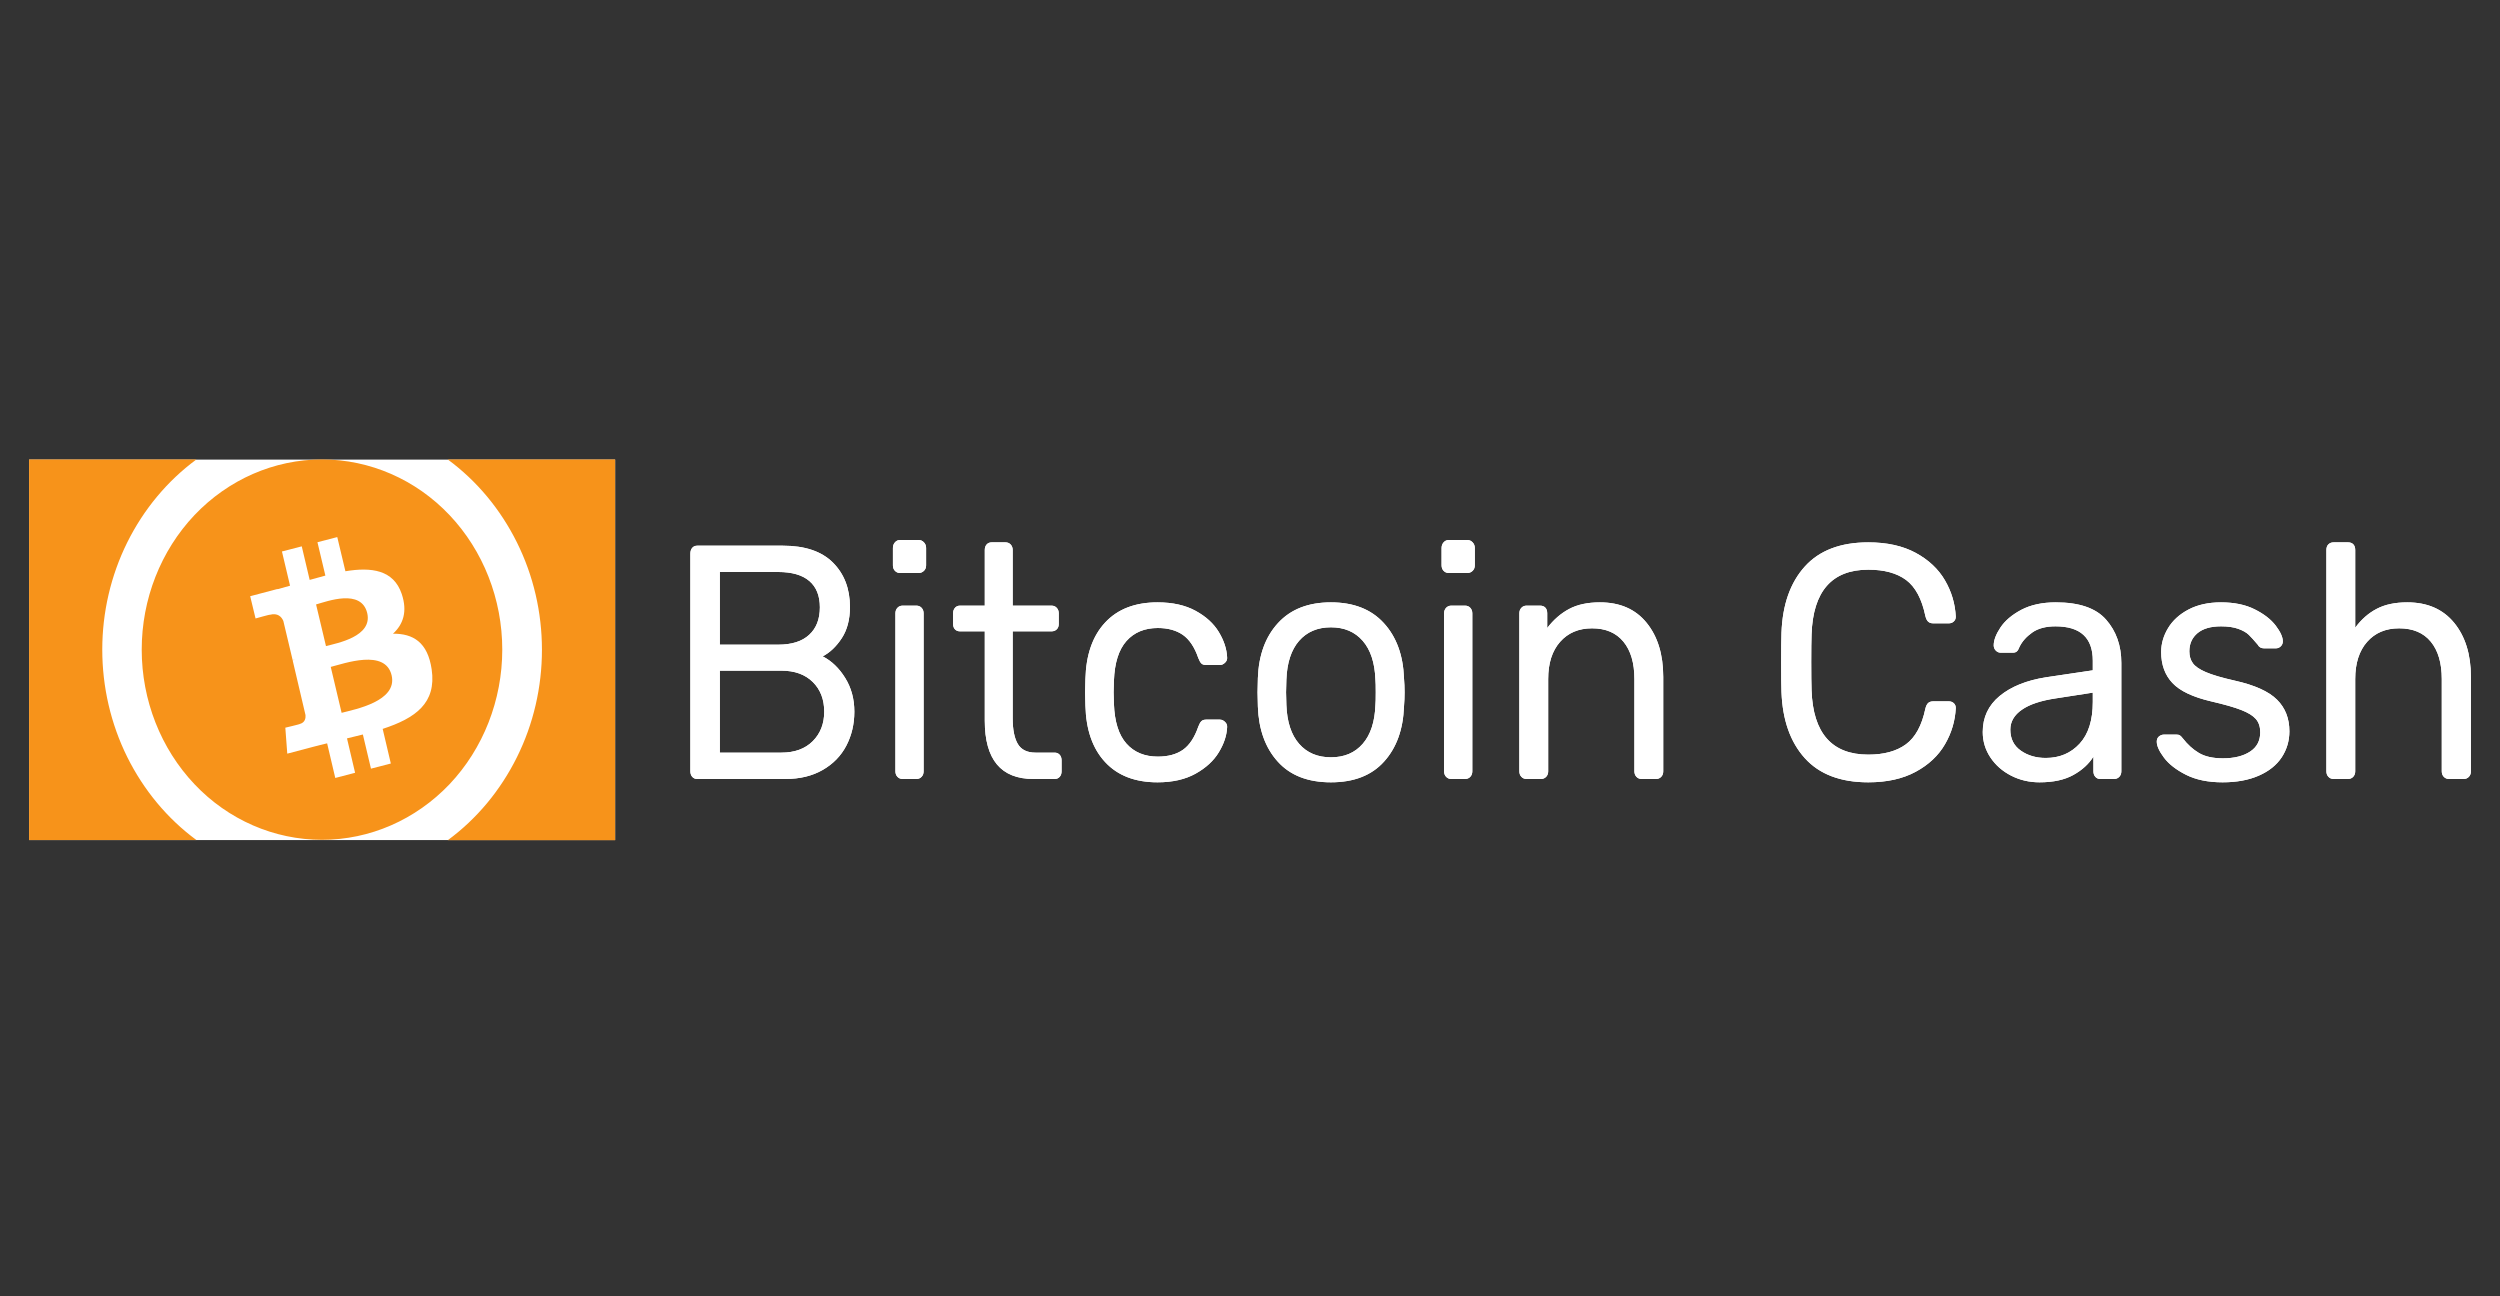 <?xml version="1.0" encoding="UTF-8"?>
<svg xmlns="http://www.w3.org/2000/svg" width="54" height="28" viewBox="0 0 54 28" fill="none">
  <rect x="0" y="0" width="54" height="28" fill="#333333" stroke="none"/>
  <path d="M15.061 16.826C15.015 16.826 14.979 16.81 14.952 16.779C14.925 16.748 14.912 16.708 14.912 16.66V11.96C14.912 11.907 14.925 11.865 14.952 11.834C14.979 11.802 15.015 11.787 15.061 11.787H16.91C17.388 11.787 17.749 11.909 17.993 12.154C18.237 12.399 18.359 12.718 18.359 13.111C18.359 13.38 18.3 13.604 18.183 13.784C18.065 13.964 17.928 14.095 17.77 14.177C17.964 14.277 18.126 14.433 18.257 14.645C18.388 14.856 18.454 15.098 18.454 15.372C18.454 15.64 18.396 15.885 18.281 16.106C18.166 16.327 17.995 16.502 17.77 16.631C17.544 16.761 17.275 16.826 16.964 16.826H15.061ZM16.808 13.925C17.101 13.925 17.325 13.854 17.478 13.712C17.632 13.571 17.709 13.373 17.709 13.118C17.709 12.869 17.633 12.679 17.482 12.55C17.331 12.42 17.106 12.355 16.808 12.355H15.548V13.925H16.808ZM16.876 16.257C17.165 16.257 17.391 16.174 17.556 16.009C17.721 15.843 17.803 15.631 17.803 15.372C17.803 15.108 17.721 14.894 17.556 14.731C17.391 14.568 17.165 14.486 16.876 14.486H15.548V16.257H16.876ZM19.442 12.377C19.397 12.377 19.36 12.361 19.331 12.33C19.301 12.299 19.287 12.259 19.287 12.211V11.837C19.287 11.789 19.301 11.748 19.331 11.715C19.36 11.681 19.397 11.664 19.442 11.664H19.842C19.887 11.664 19.925 11.681 19.957 11.715C19.989 11.748 20.004 11.789 20.004 11.837V12.211C20.004 12.259 19.989 12.299 19.957 12.33C19.925 12.361 19.887 12.377 19.842 12.377H19.442ZM19.497 16.826C19.451 16.826 19.414 16.81 19.385 16.779C19.355 16.748 19.341 16.708 19.341 16.66V13.248C19.341 13.2 19.355 13.161 19.385 13.129C19.414 13.098 19.451 13.082 19.497 13.082H19.794C19.84 13.082 19.877 13.098 19.906 13.129C19.936 13.161 19.95 13.2 19.95 13.248V16.66C19.95 16.708 19.936 16.748 19.906 16.779C19.877 16.81 19.84 16.826 19.794 16.826H19.497ZM22.321 16.826C21.621 16.826 21.271 16.406 21.271 15.566V13.637H20.736C20.691 13.637 20.655 13.622 20.628 13.594C20.6 13.565 20.587 13.526 20.587 13.478V13.248C20.587 13.2 20.6 13.161 20.628 13.129C20.655 13.098 20.691 13.082 20.736 13.082H21.271V11.88C21.271 11.832 21.284 11.793 21.311 11.761C21.339 11.73 21.375 11.715 21.42 11.715H21.718C21.763 11.715 21.8 11.73 21.83 11.761C21.859 11.793 21.874 11.832 21.874 11.88V13.082H22.713C22.759 13.082 22.796 13.098 22.825 13.129C22.855 13.161 22.869 13.2 22.869 13.248V13.478C22.869 13.526 22.855 13.565 22.825 13.594C22.796 13.622 22.759 13.637 22.713 13.637H21.874V15.516C21.874 15.76 21.911 15.945 21.985 16.07C22.06 16.195 22.187 16.257 22.368 16.257H22.781C22.826 16.257 22.862 16.273 22.89 16.304C22.917 16.335 22.93 16.375 22.93 16.423V16.66C22.93 16.708 22.917 16.748 22.89 16.779C22.862 16.81 22.826 16.826 22.781 16.826H22.321ZM25.003 16.898C24.519 16.898 24.142 16.753 23.872 16.462C23.601 16.172 23.458 15.765 23.445 15.242L23.438 14.954L23.445 14.666C23.458 14.143 23.601 13.736 23.872 13.446C24.142 13.156 24.519 13.011 25.003 13.011C25.328 13.011 25.602 13.072 25.825 13.194C26.049 13.316 26.216 13.469 26.326 13.651C26.437 13.834 26.497 14.016 26.506 14.198C26.51 14.242 26.496 14.28 26.462 14.313C26.428 14.347 26.391 14.364 26.35 14.364H26.052C26.007 14.364 25.973 14.353 25.951 14.332C25.928 14.31 25.905 14.27 25.883 14.213C25.802 13.977 25.69 13.811 25.548 13.712C25.405 13.614 25.226 13.565 25.009 13.565C24.725 13.565 24.499 13.658 24.332 13.845C24.165 14.033 24.075 14.318 24.061 14.702L24.054 14.954L24.061 15.206C24.075 15.59 24.165 15.876 24.332 16.063C24.499 16.25 24.725 16.343 25.009 16.343C25.23 16.343 25.411 16.294 25.551 16.196C25.691 16.098 25.802 15.931 25.883 15.696C25.905 15.638 25.928 15.598 25.951 15.577C25.973 15.555 26.007 15.544 26.052 15.544H26.35C26.391 15.544 26.428 15.561 26.462 15.595C26.496 15.628 26.51 15.667 26.506 15.71C26.497 15.888 26.437 16.068 26.326 16.25C26.216 16.432 26.049 16.586 25.825 16.711C25.602 16.835 25.328 16.898 25.003 16.898ZM28.748 16.898C28.251 16.898 27.868 16.749 27.6 16.451C27.331 16.154 27.188 15.758 27.17 15.264L27.163 14.954L27.17 14.645C27.188 14.15 27.333 13.754 27.606 13.457C27.88 13.159 28.26 13.011 28.748 13.011C29.235 13.011 29.616 13.159 29.889 13.457C30.162 13.754 30.308 14.15 30.326 14.645C30.335 14.75 30.339 14.853 30.339 14.954C30.339 15.055 30.335 15.158 30.326 15.264C30.308 15.758 30.164 16.154 29.895 16.451C29.627 16.749 29.244 16.898 28.748 16.898ZM28.748 16.358C29.037 16.358 29.266 16.261 29.435 16.066C29.604 15.872 29.696 15.592 29.709 15.228C29.714 15.18 29.716 15.088 29.716 14.954C29.716 14.82 29.714 14.729 29.709 14.681C29.696 14.316 29.604 14.036 29.435 13.842C29.266 13.648 29.037 13.55 28.748 13.55C28.459 13.55 28.23 13.648 28.06 13.842C27.891 14.036 27.799 14.316 27.786 14.681L27.779 14.954L27.786 15.228C27.799 15.592 27.891 15.872 28.06 16.066C28.23 16.261 28.459 16.358 28.748 16.358ZM31.294 12.377C31.249 12.377 31.212 12.361 31.182 12.33C31.153 12.299 31.138 12.259 31.138 12.211V11.837C31.138 11.789 31.153 11.748 31.182 11.715C31.212 11.681 31.249 11.664 31.294 11.664H31.694C31.739 11.664 31.777 11.681 31.809 11.715C31.84 11.748 31.856 11.789 31.856 11.837V12.211C31.856 12.259 31.84 12.299 31.809 12.33C31.777 12.361 31.739 12.377 31.694 12.377H31.294ZM31.348 16.826C31.303 16.826 31.266 16.81 31.236 16.779C31.207 16.748 31.192 16.708 31.192 16.66V13.248C31.192 13.2 31.207 13.161 31.236 13.129C31.266 13.098 31.303 13.082 31.348 13.082H31.646C31.691 13.082 31.729 13.098 31.758 13.129C31.787 13.161 31.802 13.2 31.802 13.248V16.66C31.802 16.708 31.787 16.748 31.758 16.779C31.729 16.81 31.691 16.826 31.646 16.826H31.348ZM32.974 16.826C32.928 16.826 32.891 16.81 32.862 16.779C32.832 16.748 32.818 16.708 32.818 16.66V13.248C32.818 13.2 32.832 13.161 32.862 13.129C32.891 13.098 32.928 13.082 32.974 13.082H33.265C33.314 13.082 33.353 13.097 33.38 13.126C33.407 13.155 33.42 13.195 33.42 13.248V13.565C33.556 13.387 33.713 13.25 33.891 13.155C34.069 13.059 34.292 13.011 34.558 13.011C34.992 13.011 35.328 13.158 35.567 13.453C35.807 13.748 35.926 14.138 35.926 14.623V16.66C35.926 16.708 35.912 16.748 35.882 16.779C35.853 16.81 35.816 16.826 35.77 16.826H35.459C35.414 16.826 35.377 16.81 35.347 16.779C35.318 16.748 35.303 16.708 35.303 16.66V14.666C35.303 14.321 35.224 14.052 35.066 13.86C34.908 13.668 34.682 13.572 34.389 13.572C34.1 13.572 33.87 13.669 33.698 13.864C33.527 14.058 33.441 14.325 33.441 14.666V16.66C33.441 16.708 33.426 16.748 33.397 16.779C33.367 16.81 33.33 16.826 33.285 16.826H32.974ZM40.355 16.898C39.755 16.898 39.298 16.724 38.984 16.376C38.67 16.028 38.502 15.552 38.48 14.947C38.475 14.817 38.473 14.606 38.473 14.313C38.473 14.016 38.475 13.8 38.48 13.666C38.502 13.061 38.67 12.585 38.984 12.237C39.298 11.889 39.755 11.715 40.355 11.715C40.757 11.715 41.098 11.79 41.378 11.941C41.658 12.093 41.869 12.291 42.011 12.535C42.154 12.78 42.231 13.042 42.245 13.32C42.245 13.363 42.23 13.398 42.201 13.424C42.172 13.451 42.137 13.464 42.096 13.464H41.757C41.712 13.464 41.676 13.452 41.649 13.428C41.622 13.404 41.602 13.363 41.588 13.306C41.511 12.936 41.372 12.677 41.172 12.528C40.971 12.379 40.699 12.305 40.355 12.305C39.57 12.305 39.161 12.771 39.13 13.702C39.125 13.831 39.123 14.03 39.123 14.299C39.123 14.568 39.125 14.772 39.13 14.911C39.161 15.837 39.57 16.3 40.355 16.3C40.694 16.3 40.965 16.226 41.168 16.077C41.371 15.928 41.511 15.672 41.588 15.307C41.602 15.249 41.622 15.209 41.649 15.184C41.676 15.161 41.712 15.149 41.757 15.149H42.096C42.137 15.149 42.172 15.162 42.201 15.188C42.23 15.214 42.245 15.249 42.245 15.293C42.231 15.571 42.154 15.832 42.011 16.077C41.869 16.322 41.658 16.52 41.378 16.671C41.098 16.822 40.757 16.898 40.355 16.898ZM44.053 16.898C43.832 16.898 43.628 16.85 43.44 16.754C43.253 16.658 43.104 16.527 42.993 16.361C42.883 16.196 42.827 16.012 42.827 15.811C42.827 15.494 42.949 15.235 43.193 15.033C43.437 14.832 43.769 14.697 44.189 14.63L45.204 14.479V14.27C45.204 13.776 44.936 13.529 44.398 13.529C44.191 13.529 44.024 13.573 43.897 13.662C43.771 13.751 43.678 13.855 43.62 13.975C43.602 14.023 43.583 14.056 43.562 14.072C43.542 14.089 43.514 14.098 43.477 14.098H43.213C43.173 14.098 43.138 14.082 43.108 14.051C43.079 14.02 43.064 13.982 43.064 13.939C43.064 13.829 43.113 13.7 43.21 13.554C43.307 13.408 43.457 13.28 43.66 13.172C43.864 13.065 44.112 13.011 44.405 13.011C44.911 13.011 45.273 13.135 45.492 13.385C45.711 13.634 45.821 13.946 45.821 14.321V16.66C45.821 16.708 45.806 16.748 45.777 16.779C45.747 16.81 45.71 16.826 45.665 16.826H45.367C45.322 16.826 45.286 16.81 45.259 16.779C45.231 16.748 45.218 16.708 45.218 16.66V16.343C45.119 16.502 44.974 16.634 44.785 16.739C44.595 16.845 44.351 16.898 44.053 16.898ZM44.189 16.372C44.487 16.372 44.73 16.269 44.92 16.063C45.11 15.856 45.204 15.556 45.204 15.163V14.961L44.412 15.084C44.087 15.132 43.841 15.213 43.674 15.329C43.507 15.444 43.423 15.588 43.423 15.76C43.423 15.957 43.499 16.108 43.65 16.214C43.801 16.32 43.981 16.372 44.189 16.372ZM48.008 16.898C47.697 16.898 47.434 16.844 47.219 16.736C47.005 16.628 46.846 16.504 46.742 16.365C46.638 16.226 46.586 16.111 46.586 16.02C46.586 15.972 46.602 15.934 46.633 15.908C46.665 15.882 46.699 15.868 46.735 15.868H47.019C47.047 15.868 47.068 15.873 47.084 15.883C47.1 15.892 47.121 15.914 47.148 15.948C47.252 16.082 47.368 16.188 47.497 16.264C47.626 16.341 47.798 16.38 48.015 16.38C48.259 16.38 48.454 16.331 48.601 16.235C48.748 16.14 48.821 16 48.821 15.818C48.821 15.698 48.789 15.602 48.726 15.53C48.663 15.458 48.558 15.393 48.411 15.336C48.264 15.278 48.047 15.216 47.758 15.149C47.365 15.057 47.087 14.925 46.925 14.753C46.762 14.58 46.681 14.357 46.681 14.083C46.681 13.905 46.73 13.734 46.83 13.568C46.929 13.403 47.077 13.268 47.273 13.165C47.47 13.062 47.703 13.011 47.974 13.011C48.259 13.011 48.502 13.061 48.702 13.162C48.903 13.262 49.054 13.38 49.156 13.514C49.258 13.649 49.309 13.762 49.309 13.853C49.309 13.896 49.294 13.932 49.264 13.961C49.235 13.989 49.2 14.004 49.16 14.004H48.902C48.839 14.004 48.794 13.977 48.767 13.925C48.69 13.834 48.626 13.763 48.574 13.712C48.522 13.662 48.446 13.619 48.347 13.583C48.248 13.547 48.123 13.529 47.974 13.529C47.753 13.529 47.584 13.578 47.466 13.676C47.349 13.775 47.29 13.905 47.29 14.069C47.29 14.169 47.315 14.255 47.365 14.324C47.414 14.394 47.509 14.459 47.649 14.519C47.789 14.579 47.997 14.64 48.272 14.702C48.701 14.798 49.005 14.935 49.183 15.113C49.362 15.29 49.451 15.518 49.451 15.796C49.451 16.003 49.395 16.19 49.285 16.358C49.174 16.526 49.009 16.658 48.79 16.754C48.571 16.85 48.311 16.898 48.008 16.898ZM50.406 16.826C50.361 16.826 50.323 16.81 50.294 16.779C50.264 16.748 50.25 16.708 50.25 16.66V11.88C50.25 11.828 50.264 11.787 50.294 11.758C50.323 11.729 50.361 11.715 50.406 11.715H50.717C50.767 11.715 50.805 11.729 50.832 11.758C50.859 11.787 50.873 11.828 50.873 11.88V13.558C51.004 13.38 51.158 13.244 51.337 13.151C51.515 13.057 51.735 13.011 51.997 13.011C52.431 13.011 52.768 13.158 53.01 13.453C53.251 13.748 53.372 14.138 53.372 14.623V16.66C53.372 16.708 53.357 16.748 53.328 16.779C53.299 16.81 53.261 16.826 53.216 16.826H52.898C52.853 16.826 52.816 16.81 52.786 16.779C52.757 16.748 52.742 16.708 52.742 16.66V14.666C52.742 14.321 52.663 14.052 52.505 13.86C52.347 13.668 52.119 13.572 51.821 13.572C51.532 13.572 51.302 13.669 51.13 13.864C50.959 14.058 50.873 14.325 50.873 14.666V16.66C50.873 16.708 50.858 16.748 50.829 16.779C50.8 16.81 50.762 16.826 50.717 16.826H50.406Z" fill="white"></path>
  <path d="M15.061 16.826C15.015 16.826 14.979 16.81 14.952 16.779C14.925 16.748 14.912 16.708 14.912 16.66V11.96C14.912 11.907 14.925 11.865 14.952 11.834C14.979 11.802 15.015 11.787 15.061 11.787H16.91C17.388 11.787 17.749 11.909 17.993 12.154C18.237 12.399 18.359 12.718 18.359 13.111C18.359 13.38 18.3 13.604 18.183 13.784C18.065 13.964 17.928 14.095 17.77 14.177C17.964 14.277 18.126 14.433 18.257 14.645C18.388 14.856 18.454 15.098 18.454 15.372C18.454 15.64 18.396 15.885 18.281 16.106C18.166 16.327 17.995 16.502 17.77 16.631C17.544 16.761 17.275 16.826 16.964 16.826H15.061ZM16.808 13.925C17.101 13.925 17.325 13.854 17.478 13.712C17.632 13.571 17.709 13.373 17.709 13.118C17.709 12.869 17.633 12.679 17.482 12.55C17.331 12.42 17.106 12.355 16.808 12.355H15.548V13.925H16.808ZM16.876 16.257C17.165 16.257 17.391 16.174 17.556 16.009C17.721 15.843 17.803 15.631 17.803 15.372C17.803 15.108 17.721 14.894 17.556 14.731C17.391 14.568 17.165 14.486 16.876 14.486H15.548V16.257H16.876ZM19.442 12.377C19.397 12.377 19.36 12.361 19.331 12.33C19.301 12.299 19.287 12.259 19.287 12.211V11.837C19.287 11.789 19.301 11.748 19.331 11.715C19.36 11.681 19.397 11.664 19.442 11.664H19.842C19.887 11.664 19.925 11.681 19.957 11.715C19.989 11.748 20.004 11.789 20.004 11.837V12.211C20.004 12.259 19.989 12.299 19.957 12.33C19.925 12.361 19.887 12.377 19.842 12.377H19.442ZM19.497 16.826C19.451 16.826 19.414 16.81 19.385 16.779C19.355 16.748 19.341 16.708 19.341 16.66V13.248C19.341 13.2 19.355 13.161 19.385 13.129C19.414 13.098 19.451 13.082 19.497 13.082H19.794C19.84 13.082 19.877 13.098 19.906 13.129C19.936 13.161 19.95 13.2 19.95 13.248V16.66C19.95 16.708 19.936 16.748 19.906 16.779C19.877 16.81 19.84 16.826 19.794 16.826H19.497ZM22.321 16.826C21.621 16.826 21.271 16.406 21.271 15.566V13.637H20.736C20.691 13.637 20.655 13.622 20.628 13.594C20.6 13.565 20.587 13.526 20.587 13.478V13.248C20.587 13.2 20.6 13.161 20.628 13.129C20.655 13.098 20.691 13.082 20.736 13.082H21.271V11.88C21.271 11.832 21.284 11.793 21.311 11.761C21.339 11.73 21.375 11.715 21.42 11.715H21.718C21.763 11.715 21.8 11.73 21.83 11.761C21.859 11.793 21.874 11.832 21.874 11.88V13.082H22.713C22.759 13.082 22.796 13.098 22.825 13.129C22.855 13.161 22.869 13.2 22.869 13.248V13.478C22.869 13.526 22.855 13.565 22.825 13.594C22.796 13.622 22.759 13.637 22.713 13.637H21.874V15.516C21.874 15.76 21.911 15.945 21.985 16.07C22.06 16.195 22.187 16.257 22.368 16.257H22.781C22.826 16.257 22.862 16.273 22.89 16.304C22.917 16.335 22.93 16.375 22.93 16.423V16.66C22.93 16.708 22.917 16.748 22.89 16.779C22.862 16.81 22.826 16.826 22.781 16.826H22.321ZM25.003 16.898C24.519 16.898 24.142 16.753 23.872 16.462C23.601 16.172 23.458 15.765 23.445 15.242L23.438 14.954L23.445 14.666C23.458 14.143 23.601 13.736 23.872 13.446C24.142 13.156 24.519 13.011 25.003 13.011C25.328 13.011 25.602 13.072 25.825 13.194C26.049 13.316 26.216 13.469 26.326 13.651C26.437 13.834 26.497 14.016 26.506 14.198C26.51 14.242 26.496 14.28 26.462 14.313C26.428 14.347 26.391 14.364 26.35 14.364H26.052C26.007 14.364 25.973 14.353 25.951 14.332C25.928 14.31 25.905 14.27 25.883 14.213C25.802 13.977 25.69 13.811 25.548 13.712C25.405 13.614 25.226 13.565 25.009 13.565C24.725 13.565 24.499 13.658 24.332 13.845C24.165 14.033 24.075 14.318 24.061 14.702L24.054 14.954L24.061 15.206C24.075 15.59 24.165 15.876 24.332 16.063C24.499 16.25 24.725 16.343 25.009 16.343C25.23 16.343 25.411 16.294 25.551 16.196C25.691 16.098 25.802 15.931 25.883 15.696C25.905 15.638 25.928 15.598 25.951 15.577C25.973 15.555 26.007 15.544 26.052 15.544H26.35C26.391 15.544 26.428 15.561 26.462 15.595C26.496 15.628 26.51 15.667 26.506 15.71C26.497 15.888 26.437 16.068 26.326 16.25C26.216 16.432 26.049 16.586 25.825 16.711C25.602 16.835 25.328 16.898 25.003 16.898ZM28.748 16.898C28.251 16.898 27.868 16.749 27.6 16.451C27.331 16.154 27.188 15.758 27.17 15.264L27.163 14.954L27.17 14.645C27.188 14.15 27.333 13.754 27.606 13.457C27.88 13.159 28.26 13.011 28.748 13.011C29.235 13.011 29.616 13.159 29.889 13.457C30.162 13.754 30.308 14.15 30.326 14.645C30.335 14.75 30.339 14.853 30.339 14.954C30.339 15.055 30.335 15.158 30.326 15.264C30.308 15.758 30.164 16.154 29.895 16.451C29.627 16.749 29.244 16.898 28.748 16.898ZM28.748 16.358C29.037 16.358 29.266 16.261 29.435 16.066C29.604 15.872 29.696 15.592 29.709 15.228C29.714 15.18 29.716 15.088 29.716 14.954C29.716 14.82 29.714 14.729 29.709 14.681C29.696 14.316 29.604 14.036 29.435 13.842C29.266 13.648 29.037 13.55 28.748 13.55C28.459 13.55 28.23 13.648 28.06 13.842C27.891 14.036 27.799 14.316 27.786 14.681L27.779 14.954L27.786 15.228C27.799 15.592 27.891 15.872 28.06 16.066C28.23 16.261 28.459 16.358 28.748 16.358ZM31.294 12.377C31.249 12.377 31.212 12.361 31.182 12.33C31.153 12.299 31.138 12.259 31.138 12.211V11.837C31.138 11.789 31.153 11.748 31.182 11.715C31.212 11.681 31.249 11.664 31.294 11.664H31.694C31.739 11.664 31.777 11.681 31.809 11.715C31.84 11.748 31.856 11.789 31.856 11.837V12.211C31.856 12.259 31.84 12.299 31.809 12.33C31.777 12.361 31.739 12.377 31.694 12.377H31.294ZM31.348 16.826C31.303 16.826 31.266 16.81 31.236 16.779C31.207 16.748 31.192 16.708 31.192 16.66V13.248C31.192 13.2 31.207 13.161 31.236 13.129C31.266 13.098 31.303 13.082 31.348 13.082H31.646C31.691 13.082 31.729 13.098 31.758 13.129C31.787 13.161 31.802 13.2 31.802 13.248V16.66C31.802 16.708 31.787 16.748 31.758 16.779C31.729 16.81 31.691 16.826 31.646 16.826H31.348ZM32.974 16.826C32.928 16.826 32.891 16.81 32.862 16.779C32.832 16.748 32.818 16.708 32.818 16.66V13.248C32.818 13.2 32.832 13.161 32.862 13.129C32.891 13.098 32.928 13.082 32.974 13.082H33.265C33.314 13.082 33.353 13.097 33.38 13.126C33.407 13.155 33.42 13.195 33.42 13.248V13.565C33.556 13.387 33.713 13.25 33.891 13.155C34.069 13.059 34.292 13.011 34.558 13.011C34.992 13.011 35.328 13.158 35.567 13.453C35.807 13.748 35.926 14.138 35.926 14.623V16.66C35.926 16.708 35.912 16.748 35.882 16.779C35.853 16.81 35.816 16.826 35.77 16.826H35.459C35.414 16.826 35.377 16.81 35.347 16.779C35.318 16.748 35.303 16.708 35.303 16.66V14.666C35.303 14.321 35.224 14.052 35.066 13.86C34.908 13.668 34.682 13.572 34.389 13.572C34.1 13.572 33.87 13.669 33.698 13.864C33.527 14.058 33.441 14.325 33.441 14.666V16.66C33.441 16.708 33.426 16.748 33.397 16.779C33.367 16.81 33.33 16.826 33.285 16.826H32.974ZM40.355 16.898C39.755 16.898 39.298 16.724 38.984 16.376C38.67 16.028 38.502 15.552 38.48 14.947C38.475 14.817 38.473 14.606 38.473 14.313C38.473 14.016 38.475 13.8 38.48 13.666C38.502 13.061 38.67 12.585 38.984 12.237C39.298 11.889 39.755 11.715 40.355 11.715C40.757 11.715 41.098 11.79 41.378 11.941C41.658 12.093 41.869 12.291 42.011 12.535C42.154 12.78 42.231 13.042 42.245 13.32C42.245 13.363 42.23 13.398 42.201 13.424C42.172 13.451 42.137 13.464 42.096 13.464H41.757C41.712 13.464 41.676 13.452 41.649 13.428C41.622 13.404 41.602 13.363 41.588 13.306C41.511 12.936 41.372 12.677 41.172 12.528C40.971 12.379 40.699 12.305 40.355 12.305C39.57 12.305 39.161 12.771 39.13 13.702C39.125 13.831 39.123 14.03 39.123 14.299C39.123 14.568 39.125 14.772 39.13 14.911C39.161 15.837 39.57 16.3 40.355 16.3C40.694 16.3 40.965 16.226 41.168 16.077C41.371 15.928 41.511 15.672 41.588 15.307C41.602 15.249 41.622 15.209 41.649 15.184C41.676 15.161 41.712 15.149 41.757 15.149H42.096C42.137 15.149 42.172 15.162 42.201 15.188C42.23 15.214 42.245 15.249 42.245 15.293C42.231 15.571 42.154 15.832 42.011 16.077C41.869 16.322 41.658 16.52 41.378 16.671C41.098 16.822 40.757 16.898 40.355 16.898ZM44.053 16.898C43.832 16.898 43.628 16.85 43.44 16.754C43.253 16.658 43.104 16.527 42.993 16.361C42.883 16.196 42.827 16.012 42.827 15.811C42.827 15.494 42.949 15.235 43.193 15.033C43.437 14.832 43.769 14.697 44.189 14.63L45.204 14.479V14.27C45.204 13.776 44.936 13.529 44.398 13.529C44.191 13.529 44.024 13.573 43.897 13.662C43.771 13.751 43.678 13.855 43.62 13.975C43.602 14.023 43.583 14.056 43.562 14.072C43.542 14.089 43.514 14.098 43.477 14.098H43.213C43.173 14.098 43.138 14.082 43.108 14.051C43.079 14.02 43.064 13.982 43.064 13.939C43.064 13.829 43.113 13.7 43.21 13.554C43.307 13.408 43.457 13.28 43.66 13.172C43.864 13.065 44.112 13.011 44.405 13.011C44.911 13.011 45.273 13.135 45.492 13.385C45.711 13.634 45.821 13.946 45.821 14.321V16.66C45.821 16.708 45.806 16.748 45.777 16.779C45.747 16.81 45.71 16.826 45.665 16.826H45.367C45.322 16.826 45.286 16.81 45.259 16.779C45.231 16.748 45.218 16.708 45.218 16.66V16.343C45.119 16.502 44.974 16.634 44.785 16.739C44.595 16.845 44.351 16.898 44.053 16.898ZM44.189 16.372C44.487 16.372 44.73 16.269 44.92 16.063C45.11 15.856 45.204 15.556 45.204 15.163V14.961L44.412 15.084C44.087 15.132 43.841 15.213 43.674 15.329C43.507 15.444 43.423 15.588 43.423 15.76C43.423 15.957 43.499 16.108 43.65 16.214C43.801 16.32 43.981 16.372 44.189 16.372ZM48.008 16.898C47.697 16.898 47.434 16.844 47.219 16.736C47.005 16.628 46.846 16.504 46.742 16.365C46.638 16.226 46.586 16.111 46.586 16.02C46.586 15.972 46.602 15.934 46.633 15.908C46.665 15.882 46.699 15.868 46.735 15.868H47.019C47.047 15.868 47.068 15.873 47.084 15.883C47.1 15.892 47.121 15.914 47.148 15.948C47.252 16.082 47.368 16.188 47.497 16.264C47.626 16.341 47.798 16.38 48.015 16.38C48.259 16.38 48.454 16.331 48.601 16.235C48.748 16.14 48.821 16 48.821 15.818C48.821 15.698 48.789 15.602 48.726 15.53C48.663 15.458 48.558 15.393 48.411 15.336C48.264 15.278 48.047 15.216 47.758 15.149C47.365 15.057 47.087 14.925 46.925 14.753C46.762 14.58 46.681 14.357 46.681 14.083C46.681 13.905 46.73 13.734 46.83 13.568C46.929 13.403 47.077 13.268 47.273 13.165C47.47 13.062 47.703 13.011 47.974 13.011C48.259 13.011 48.502 13.061 48.702 13.162C48.903 13.262 49.054 13.38 49.156 13.514C49.258 13.649 49.309 13.762 49.309 13.853C49.309 13.896 49.294 13.932 49.264 13.961C49.235 13.989 49.2 14.004 49.16 14.004H48.902C48.839 14.004 48.794 13.977 48.767 13.925C48.69 13.834 48.626 13.763 48.574 13.712C48.522 13.662 48.446 13.619 48.347 13.583C48.248 13.547 48.123 13.529 47.974 13.529C47.753 13.529 47.584 13.578 47.466 13.676C47.349 13.775 47.29 13.905 47.29 14.069C47.29 14.169 47.315 14.255 47.365 14.324C47.414 14.394 47.509 14.459 47.649 14.519C47.789 14.579 47.997 14.64 48.272 14.702C48.701 14.798 49.005 14.935 49.183 15.113C49.362 15.29 49.451 15.518 49.451 15.796C49.451 16.003 49.395 16.19 49.285 16.358C49.174 16.526 49.009 16.658 48.79 16.754C48.571 16.85 48.311 16.898 48.008 16.898ZM50.406 16.826C50.361 16.826 50.323 16.81 50.294 16.779C50.264 16.748 50.25 16.708 50.25 16.66V11.88C50.25 11.828 50.264 11.787 50.294 11.758C50.323 11.729 50.361 11.715 50.406 11.715H50.717C50.767 11.715 50.805 11.729 50.832 11.758C50.859 11.787 50.873 11.828 50.873 11.88V13.558C51.004 13.38 51.158 13.244 51.337 13.151C51.515 13.057 51.735 13.011 51.997 13.011C52.431 13.011 52.768 13.158 53.01 13.453C53.251 13.748 53.372 14.138 53.372 14.623V16.66C53.372 16.708 53.357 16.748 53.328 16.779C53.299 16.81 53.261 16.826 53.216 16.826H52.898C52.853 16.826 52.816 16.81 52.786 16.779C52.757 16.748 52.742 16.708 52.742 16.66V14.666C52.742 14.321 52.663 14.052 52.505 13.86C52.347 13.668 52.119 13.572 51.821 13.572C51.532 13.572 51.302 13.669 51.13 13.864C50.959 14.058 50.873 14.325 50.873 14.666V16.66C50.873 16.708 50.858 16.748 50.829 16.779C50.8 16.81 50.762 16.826 50.717 16.826H50.406Z" fill="white"></path>
  <g clip-path="url(#clip0_3271_87926)">
    <path d="M0.628 9.924H13.287V18.145H0.628V9.924Z" fill="white"></path>
    <path d="M0.628 9.924H4.243C3.614 10.387 3.104 11.001 2.748 11.717C2.393 12.434 2.209 13.226 2.209 14.032C2.209 14.838 2.393 15.634 2.748 16.351C3.104 17.067 3.614 17.682 4.243 18.145H0.628V9.924ZM6.955 9.924C5.923 9.924 4.933 10.356 4.201 11.126C3.472 11.896 3.061 12.941 3.061 14.032C3.061 15.123 3.472 16.169 4.201 16.939C4.929 17.709 5.923 18.14 6.955 18.14C7.987 18.14 8.977 17.709 9.71 16.939C10.438 16.169 10.849 15.123 10.849 14.032C10.849 12.941 10.438 11.896 9.71 11.126C8.981 10.356 7.987 9.924 6.955 9.924ZM13.287 9.924H9.671C10.301 10.387 10.81 11.001 11.166 11.717C11.522 12.434 11.706 13.226 11.706 14.037C11.706 14.842 11.522 15.639 11.166 16.355C10.81 17.072 10.301 17.686 9.671 18.149H13.287V9.924Z" fill="#F7931A"></path>
    <path d="M8.677 12.829C8.501 12.308 8.022 12.246 7.461 12.339L7.285 11.601L6.857 11.712L7.028 12.433C6.916 12.464 6.801 12.495 6.689 12.526L6.518 11.801L6.09 11.912L6.265 12.651C6.175 12.678 6.081 12.704 5.995 12.727V12.722L5.404 12.878L5.52 13.359C5.52 13.359 5.833 13.27 5.828 13.279C6 13.234 6.081 13.323 6.12 13.412L6.321 14.258C6.338 14.253 6.351 14.249 6.368 14.249L6.321 14.262L6.599 15.446C6.604 15.504 6.595 15.606 6.475 15.638C6.484 15.642 6.163 15.718 6.163 15.718L6.205 16.279L6.762 16.132C6.865 16.105 6.968 16.078 7.066 16.056L7.242 16.804L7.67 16.692L7.495 15.949C7.615 15.922 7.726 15.891 7.838 15.865L8.013 16.603L8.442 16.492L8.266 15.744C8.973 15.513 9.431 15.188 9.324 14.458C9.238 13.87 8.921 13.684 8.489 13.688C8.707 13.488 8.806 13.212 8.677 12.829ZM8.459 14.587C8.591 15.148 7.666 15.322 7.379 15.397L7.144 14.405C7.435 14.333 8.322 14.008 8.459 14.587ZM7.932 13.243C8.052 13.75 7.281 13.893 7.041 13.955L6.827 13.056C7.066 12.989 7.803 12.709 7.932 13.243Z" fill="white"></path>
  </g>
  <defs>
    <clipPath id="clip0_3271_87926">
      <rect width="12.659" height="8.223" fill="white" transform="translate(0.628 9.927)"></rect>
    </clipPath>
  </defs>
</svg>

